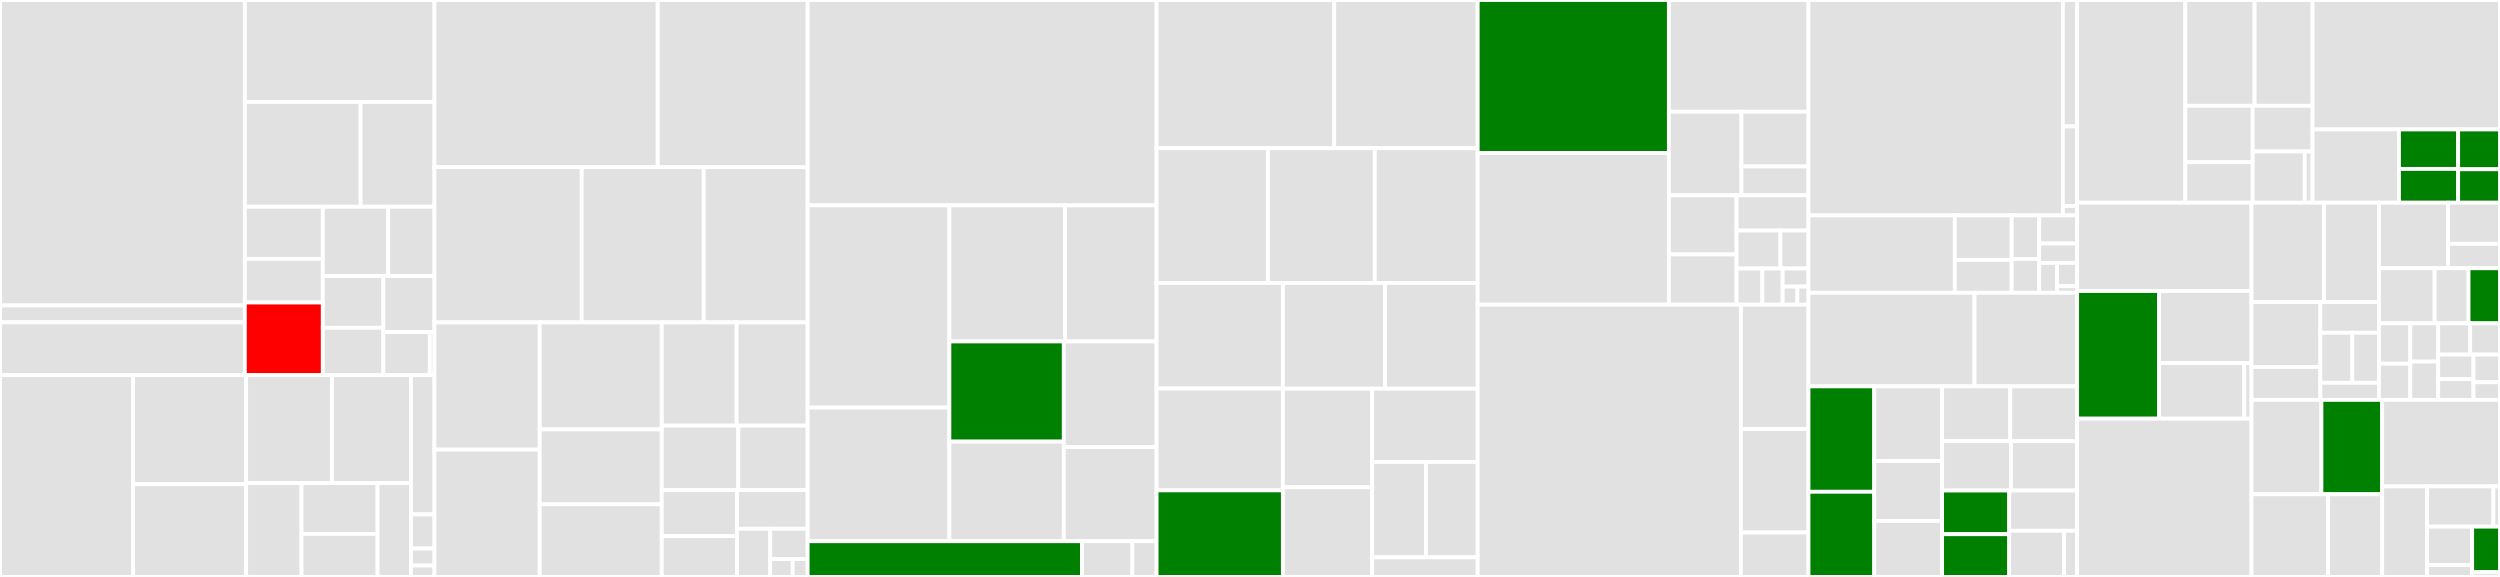 <svg baseProfile="full" width="650" height="150" viewBox="0 0 650 150" version="1.1"
xmlns="http://www.w3.org/2000/svg" xmlns:ev="http://www.w3.org/2001/xml-events"
xmlns:xlink="http://www.w3.org/1999/xlink">

<rect x="0" y="0" width="650" height="150" fill="#333333" stroke="none"/>

<style>rect.s{mask:url(#mask);}</style>
<defs>
  <pattern id="white" width="4" height="4" patternUnits="userSpaceOnUse" patternTransform="rotate(45)">
    <rect width="2" height="2" transform="translate(0,0)" fill="white"></rect>
  </pattern>
  <mask id="mask">
    <rect x="0" y="0" width="100%" height="100%" fill="url(#white)"></rect>
  </mask>
</defs>

<rect x="0" y="0" width="63.661" height="79.419" fill="#e1e1e1" stroke="white" stroke-width="1" class=" tooltipped" data-content="models/badger/migrate/v2.2.0/types.go"><title>models/badger/migrate/v2.2.0/types.go</title></rect>
<rect x="0" y="79.419" width="63.661" height="4.389" fill="#e1e1e1" stroke="white" stroke-width="1" class=" tooltipped" data-content="models/badger/migrate/v2.2.0/testing/testing.go"><title>models/badger/migrate/v2.2.0/testing/testing.go</title></rect>
<rect x="0" y="83.808" width="63.661" height="13.732" fill="#e1e1e1" stroke="white" stroke-width="1" class=" tooltipped" data-content="models/badger/migrate/migrate.go"><title>models/badger/migrate/migrate.go</title></rect>
<rect x="63.661" y="0" width="49.294" height="26.51" fill="#e1e1e1" stroke="white" stroke-width="1" class=" tooltipped" data-content="models/badger/storage_deal.go"><title>models/badger/storage_deal.go</title></rect>
<rect x="63.661" y="26.51" width="30.105" height="27.242" fill="#e1e1e1" stroke="white" stroke-width="1" class=" tooltipped" data-content="models/badger/paych.go"><title>models/badger/paych.go</title></rect>
<rect x="93.767" y="26.51" width="19.188" height="27.242" fill="#e1e1e1" stroke="white" stroke-width="1" class=" tooltipped" data-content="models/badger/db.go"><title>models/badger/db.go</title></rect>
<rect x="63.661" y="53.752" width="20.273" height="13.559" fill="#e1e1e1" stroke="white" stroke-width="1" class=" tooltipped" data-content="models/badger/statestore/state.go"><title>models/badger/statestore/state.go</title></rect>
<rect x="63.661" y="67.311" width="20.273" height="11.336" fill="#e1e1e1" stroke="white" stroke-width="1" class=" tooltipped" data-content="models/badger/statestore/store.go"><title>models/badger/statestore/store.go</title></rect>
<rect x="63.661" y="78.647" width="20.273" height="18.893" fill="red" stroke="white" stroke-width="1" class=" tooltipped" data-content="models/badger/retrieval_deal.go"><title>models/badger/retrieval_deal.go</title></rect>
<rect x="83.934" y="53.752" width="17.012" height="18.012" fill="#e1e1e1" stroke="white" stroke-width="1" class=" tooltipped" data-content="models/badger/utils.go"><title>models/badger/utils.go</title></rect>
<rect x="100.946" y="53.752" width="12.008" height="18.012" fill="#e1e1e1" stroke="white" stroke-width="1" class=" tooltipped" data-content="models/badger/fund.go"><title>models/badger/fund.go</title></rect>
<rect x="83.934" y="71.764" width="15.734" height="13.461" fill="#e1e1e1" stroke="white" stroke-width="1" class=" tooltipped" data-content="models/badger/cid_info.go"><title>models/badger/cid_info.go</title></rect>
<rect x="83.934" y="85.225" width="15.734" height="12.315" fill="#e1e1e1" stroke="white" stroke-width="1" class=" tooltipped" data-content="models/badger/storage_ask.go"><title>models/badger/storage_ask.go</title></rect>
<rect x="99.668" y="71.764" width="13.286" height="14.584" fill="#e1e1e1" stroke="white" stroke-width="1" class=" tooltipped" data-content="models/badger/retrieval_ask.go"><title>models/badger/retrieval_ask.go</title></rect>
<rect x="99.668" y="86.348" width="12.079" height="11.192" fill="#e1e1e1" stroke="white" stroke-width="1" class=" tooltipped" data-content="models/badger/testing.go"><title>models/badger/testing.go</title></rect>
<rect x="111.747" y="86.348" width="1.208" height="11.192" fill="#e1e1e1" stroke="white" stroke-width="1" class=" tooltipped" data-content="models/badger/clientbs.go"><title>models/badger/clientbs.go</title></rect>
<rect x="0" y="97.54" width="34.617" height="52.46" fill="#e1e1e1" stroke="white" stroke-width="1" class=" tooltipped" data-content="models/mysql/storage_deal.go"><title>models/mysql/storage_deal.go</title></rect>
<rect x="34.617" y="97.54" width="29.377" height="28.378" fill="#e1e1e1" stroke="white" stroke-width="1" class=" tooltipped" data-content="models/mysql/paych.go"><title>models/mysql/paych.go</title></rect>
<rect x="34.617" y="125.917" width="29.377" height="24.083" fill="#e1e1e1" stroke="white" stroke-width="1" class=" tooltipped" data-content="models/mysql/retrieval_deal.go"><title>models/mysql/retrieval_deal.go</title></rect>
<rect x="63.993" y="97.54" width="22.314" height="28.07" fill="#e1e1e1" stroke="white" stroke-width="1" class=" tooltipped" data-content="models/mysql/db.go"><title>models/mysql/db.go</title></rect>
<rect x="86.308" y="97.54" width="20.548" height="28.07" fill="#e1e1e1" stroke="white" stroke-width="1" class=" tooltipped" data-content="models/mysql/testing.go"><title>models/mysql/testing.go</title></rect>
<rect x="63.993" y="125.61" width="14.411" height="24.39" fill="#e1e1e1" stroke="white" stroke-width="1" class=" tooltipped" data-content="models/mysql/storage_ask.go"><title>models/mysql/storage_ask.go</title></rect>
<rect x="78.404" y="125.61" width="19.769" height="13.221" fill="#e1e1e1" stroke="white" stroke-width="1" class=" tooltipped" data-content="models/mysql/cid_info.go"><title>models/mysql/cid_info.go</title></rect>
<rect x="78.404" y="138.831" width="19.769" height="11.169" fill="#e1e1e1" stroke="white" stroke-width="1" class=" tooltipped" data-content="models/mysql/fund.go"><title>models/mysql/fund.go</title></rect>
<rect x="98.173" y="125.61" width="8.683" height="24.39" fill="#e1e1e1" stroke="white" stroke-width="1" class=" tooltipped" data-content="models/mysql/retrieval_ask.go"><title>models/mysql/retrieval_ask.go</title></rect>
<rect x="106.856" y="97.54" width="6.099" height="36.205" fill="#e1e1e1" stroke="white" stroke-width="1" class=" tooltipped" data-content="models/testing.go"><title>models/testing.go</title></rect>
<rect x="106.856" y="133.745" width="6.099" height="8.866" fill="#e1e1e1" stroke="white" stroke-width="1" class=" tooltipped" data-content="models/module.go"><title>models/module.go</title></rect>
<rect x="106.856" y="142.611" width="6.099" height="4.433" fill="#e1e1e1" stroke="white" stroke-width="1" class=" tooltipped" data-content="models/repo/repo.go"><title>models/repo/repo.go</title></rect>
<rect x="106.856" y="147.045" width="6.099" height="2.955" fill="#e1e1e1" stroke="white" stroke-width="1" class=" tooltipped" data-content="models/testhelpers.go"><title>models/testhelpers.go</title></rect>
<rect x="112.955" y="0" width="58.054" height="43.467" fill="#e1e1e1" stroke="white" stroke-width="1" class=" tooltipped" data-content="storageprovider/deal_handler.go"><title>storageprovider/deal_handler.go</title></rect>
<rect x="171.009" y="0" width="38.979" height="43.467" fill="#e1e1e1" stroke="white" stroke-width="1" class=" tooltipped" data-content="storageprovider/storage_provider.go"><title>storageprovider/storage_provider.go</title></rect>
<rect x="112.955" y="43.467" width="38.3" height="40.356" fill="#e1e1e1" stroke="white" stroke-width="1" class=" tooltipped" data-content="storageprovider/deal_publisher.go"><title>storageprovider/deal_publisher.go</title></rect>
<rect x="151.254" y="43.467" width="31.712" height="40.356" fill="#e1e1e1" stroke="white" stroke-width="1" class=" tooltipped" data-content="storageprovider/client.go"><title>storageprovider/client.go</title></rect>
<rect x="182.966" y="43.467" width="27.022" height="40.356" fill="#e1e1e1" stroke="white" stroke-width="1" class=" tooltipped" data-content="storageprovider/ondealsectorcommitted.go"><title>storageprovider/ondealsectorcommitted.go</title></rect>
<rect x="112.955" y="83.824" width="27.373" height="33.088" fill="#e1e1e1" stroke="white" stroke-width="1" class=" tooltipped" data-content="storageprovider/stream.go"><title>storageprovider/stream.go</title></rect>
<rect x="112.955" y="116.912" width="27.373" height="33.088" fill="#e1e1e1" stroke="white" stroke-width="1" class=" tooltipped" data-content="storageprovider/deal_assigner.go"><title>storageprovider/deal_assigner.go</title></rect>
<rect x="140.328" y="83.824" width="31.731" height="27.834" fill="#e1e1e1" stroke="white" stroke-width="1" class=" tooltipped" data-content="storageprovider/provider.go"><title>storageprovider/provider.go</title></rect>
<rect x="140.328" y="111.657" width="31.731" height="19.455" fill="#e1e1e1" stroke="white" stroke-width="1" class=" tooltipped" data-content="storageprovider/deal_assign_util.go"><title>storageprovider/deal_assign_util.go</title></rect>
<rect x="140.328" y="131.113" width="31.731" height="18.887" fill="#e1e1e1" stroke="white" stroke-width="1" class=" tooltipped" data-content="storageprovider/currentdealinfo.go"><title>storageprovider/currentdealinfo.go</title></rect>
<rect x="172.06" y="83.824" width="19.467" height="26.851" fill="#e1e1e1" stroke="white" stroke-width="1" class=" tooltipped" data-content="storageprovider/modules.go"><title>storageprovider/modules.go</title></rect>
<rect x="191.527" y="83.824" width="18.46" height="26.851" fill="#e1e1e1" stroke="white" stroke-width="1" class=" tooltipped" data-content="storageprovider/deal_tracker.go"><title>storageprovider/deal_tracker.go</title></rect>
<rect x="172.06" y="110.674" width="19.905" height="16.752" fill="#e1e1e1" stroke="white" stroke-width="1" class=" tooltipped" data-content="storageprovider/datatransfer_handler.go"><title>storageprovider/datatransfer_handler.go</title></rect>
<rect x="191.965" y="110.674" width="18.022" height="16.752" fill="#e1e1e1" stroke="white" stroke-width="1" class=" tooltipped" data-content="storageprovider/storage_ask.go"><title>storageprovider/storage_ask.go</title></rect>
<rect x="172.06" y="127.426" width="19.563" height="11.978" fill="#e1e1e1" stroke="white" stroke-width="1" class=" tooltipped" data-content="storageprovider/client_blockstore.go"><title>storageprovider/client_blockstore.go</title></rect>
<rect x="172.06" y="139.404" width="19.563" height="10.596" fill="#e1e1e1" stroke="white" stroke-width="1" class=" tooltipped" data-content="storageprovider/datatransfersubscriber.go"><title>storageprovider/datatransfersubscriber.go</title></rect>
<rect x="191.622" y="127.426" width="18.365" height="10.06" fill="#e1e1e1" stroke="white" stroke-width="1" class=" tooltipped" data-content="storageprovider/dealstatematcher.go"><title>storageprovider/dealstatematcher.go</title></rect>
<rect x="191.622" y="137.486" width="8.642" height="12.514" fill="#e1e1e1" stroke="white" stroke-width="1" class=" tooltipped" data-content="storageprovider/api.go"><title>storageprovider/api.go</title></rect>
<rect x="200.265" y="137.486" width="9.723" height="7.879" fill="#e1e1e1" stroke="white" stroke-width="1" class=" tooltipped" data-content="storageprovider/transportconfigurer.go"><title>storageprovider/transportconfigurer.go</title></rect>
<rect x="200.265" y="145.365" width="5.834" height="4.635" fill="#e1e1e1" stroke="white" stroke-width="1" class=" tooltipped" data-content="storageprovider/peer_tagger.go"><title>storageprovider/peer_tagger.go</title></rect>
<rect x="206.098" y="145.365" width="3.889" height="4.635" fill="#e1e1e1" stroke="white" stroke-width="1" class=" tooltipped" data-content="storageprovider/str_storage_state.go"><title>storageprovider/str_storage_state.go</title></rect>
<rect x="209.988" y="0" width="90.724" height="53.394" fill="#e1e1e1" stroke="white" stroke-width="1" class=" tooltipped" data-content="cmd/market-client/storage.go"><title>cmd/market-client/storage.go</title></rect>
<rect x="209.988" y="53.394" width="36.847" height="52.586" fill="#e1e1e1" stroke="white" stroke-width="1" class=" tooltipped" data-content="cmd/market-client/paych.go"><title>cmd/market-client/paych.go</title></rect>
<rect x="209.988" y="105.98" width="36.847" height="34.731" fill="#e1e1e1" stroke="white" stroke-width="1" class=" tooltipped" data-content="cmd/market-client/datacap.go"><title>cmd/market-client/datacap.go</title></rect>
<rect x="246.835" y="53.394" width="30.059" height="35.379" fill="#e1e1e1" stroke="white" stroke-width="1" class=" tooltipped" data-content="cmd/market-client/retrieval.go"><title>cmd/market-client/retrieval.go</title></rect>
<rect x="276.894" y="53.394" width="23.818" height="35.379" fill="#e1e1e1" stroke="white" stroke-width="1" class=" tooltipped" data-content="cmd/market-client/actor-funds.go"><title>cmd/market-client/actor-funds.go</title></rect>
<rect x="246.835" y="88.773" width="29.758" height="26.045" fill="green" stroke="white" stroke-width="1" class=" tooltipped" data-content="cmd/market-client/main.go"><title>cmd/market-client/main.go</title></rect>
<rect x="246.835" y="114.818" width="29.758" height="25.894" fill="#e1e1e1" stroke="white" stroke-width="1" class=" tooltipped" data-content="cmd/market-client/client_retr.go"><title>cmd/market-client/client_retr.go</title></rect>
<rect x="276.593" y="88.773" width="24.119" height="27.464" fill="#e1e1e1" stroke="white" stroke-width="1" class=" tooltipped" data-content="cmd/market-client/data.go"><title>cmd/market-client/data.go</title></rect>
<rect x="276.593" y="116.237" width="24.119" height="24.475" fill="#e1e1e1" stroke="white" stroke-width="1" class=" tooltipped" data-content="cmd/market-client/transfer.go"><title>cmd/market-client/transfer.go</title></rect>
<rect x="209.988" y="140.712" width="71.318" height="9.288" fill="green" stroke="white" stroke-width="1" class=" tooltipped" data-content="cmd/venus-market/run.go"><title>cmd/venus-market/run.go</title></rect>
<rect x="281.305" y="140.712" width="13.099" height="9.288" fill="#e1e1e1" stroke="white" stroke-width="1" class=" tooltipped" data-content="cmd/venus-market/main.go"><title>cmd/venus-market/main.go</title></rect>
<rect x="294.405" y="140.712" width="6.307" height="9.288" fill="#e1e1e1" stroke="white" stroke-width="1" class=" tooltipped" data-content="cmd/load_builtin_actor.go"><title>cmd/load_builtin_actor.go</title></rect>
<rect x="300.712" y="0" width="46.185" height="38.539" fill="#e1e1e1" stroke="white" stroke-width="1" class=" tooltipped" data-content="cli/storage-deals.go"><title>cli/storage-deals.go</title></rect>
<rect x="346.897" y="0" width="37.299" height="38.539" fill="#e1e1e1" stroke="white" stroke-width="1" class=" tooltipped" data-content="cli/storage-cfg.go"><title>cli/storage-cfg.go</title></rect>
<rect x="300.712" y="38.539" width="28.943" height="35.031" fill="#e1e1e1" stroke="white" stroke-width="1" class=" tooltipped" data-content="cli/actor.go"><title>cli/actor.go</title></rect>
<rect x="329.655" y="38.539" width="27.785" height="35.031" fill="#e1e1e1" stroke="white" stroke-width="1" class=" tooltipped" data-content="cli/dagstore.go"><title>cli/dagstore.go</title></rect>
<rect x="357.44" y="38.539" width="26.756" height="35.031" fill="#e1e1e1" stroke="white" stroke-width="1" class=" tooltipped" data-content="cli/util.go"><title>cli/util.go</title></rect>
<rect x="300.712" y="73.57" width="32.84" height="27.444" fill="#e1e1e1" stroke="white" stroke-width="1" class=" tooltipped" data-content="cli/data_transfer.go"><title>cli/data_transfer.go</title></rect>
<rect x="300.712" y="101.013" width="32.84" height="26.483" fill="#e1e1e1" stroke="white" stroke-width="1" class=" tooltipped" data-content="cli/market_funds.go"><title>cli/market_funds.go</title></rect>
<rect x="300.712" y="127.496" width="32.84" height="22.504" fill="green" stroke="white" stroke-width="1" class=" tooltipped" data-content="cli/retrieval-deals.go"><title>cli/retrieval-deals.go</title></rect>
<rect x="333.551" y="73.57" width="26.552" height="27.494" fill="#e1e1e1" stroke="white" stroke-width="1" class=" tooltipped" data-content="cli/storage-ask.go"><title>cli/storage-ask.go</title></rect>
<rect x="360.103" y="73.57" width="24.093" height="27.494" fill="#e1e1e1" stroke="white" stroke-width="1" class=" tooltipped" data-content="cli/stats.go"><title>cli/stats.go</title></rect>
<rect x="333.551" y="101.063" width="23.205" height="25.634" fill="#e1e1e1" stroke="white" stroke-width="1" class=" tooltipped" data-content="cli/retrieval-asks.go"><title>cli/retrieval-asks.go</title></rect>
<rect x="333.551" y="126.697" width="23.205" height="23.303" fill="#e1e1e1" stroke="white" stroke-width="1" class=" tooltipped" data-content="cli/pieces.go"><title>cli/pieces.go</title></rect>
<rect x="356.756" y="101.063" width="27.44" height="19.049" fill="#e1e1e1" stroke="white" stroke-width="1" class=" tooltipped" data-content="cli/piece-storage.go"><title>cli/piece-storage.go</title></rect>
<rect x="356.756" y="120.112" width="13.993" height="24.797" fill="#e1e1e1" stroke="white" stroke-width="1" class=" tooltipped" data-content="cli/tablewriter/tablewriter.go"><title>cli/tablewriter/tablewriter.go</title></rect>
<rect x="370.749" y="120.112" width="13.448" height="24.797" fill="#e1e1e1" stroke="white" stroke-width="1" class=" tooltipped" data-content="cli/retrieval-cfg.go"><title>cli/retrieval-cfg.go</title></rect>
<rect x="356.756" y="144.909" width="27.44" height="5.091" fill="#e1e1e1" stroke="white" stroke-width="1" class=" tooltipped" data-content="cli/net.go"><title>cli/net.go</title></rect>
<rect x="384.196" y="0" width="49.716" height="39.79" fill="green" stroke="white" stroke-width="1" class=" tooltipped" data-content="paychmgr/simple.go"><title>paychmgr/simple.go</title></rect>
<rect x="384.196" y="39.79" width="49.716" height="39.428" fill="#e1e1e1" stroke="white" stroke-width="1" class=" tooltipped" data-content="paychmgr/paych.go"><title>paychmgr/paych.go</title></rect>
<rect x="433.912" y="0" width="36.292" height="29.055" fill="#e1e1e1" stroke="white" stroke-width="1" class=" tooltipped" data-content="paychmgr/manager.go"><title>paychmgr/manager.go</title></rect>
<rect x="433.912" y="29.055" width="18.872" height="21.729" fill="#e1e1e1" stroke="white" stroke-width="1" class=" tooltipped" data-content="paychmgr/api.go"><title>paychmgr/api.go</title></rect>
<rect x="452.784" y="29.055" width="17.42" height="14.227" fill="#e1e1e1" stroke="white" stroke-width="1" class=" tooltipped" data-content="paychmgr/settler/settler.go"><title>paychmgr/settler/settler.go</title></rect>
<rect x="452.784" y="43.282" width="17.42" height="7.502" fill="#e1e1e1" stroke="white" stroke-width="1" class=" tooltipped" data-content="paychmgr/settler/stl.go"><title>paychmgr/settler/stl.go</title></rect>
<rect x="433.912" y="50.784" width="17.591" height="15.37" fill="#e1e1e1" stroke="white" stroke-width="1" class=" tooltipped" data-content="paychmgr/state.go"><title>paychmgr/state.go</title></rect>
<rect x="433.912" y="66.153" width="17.591" height="13.064" fill="#e1e1e1" stroke="white" stroke-width="1" class=" tooltipped" data-content="paychmgr/stmadapter.go"><title>paychmgr/stmadapter.go</title></rect>
<rect x="451.503" y="50.784" width="18.7" height="9.157" fill="#e1e1e1" stroke="white" stroke-width="1" class=" tooltipped" data-content="paychmgr/accessorcache.go"><title>paychmgr/accessorcache.go</title></rect>
<rect x="451.503" y="59.94" width="11.403" height="9.88" fill="#e1e1e1" stroke="white" stroke-width="1" class=" tooltipped" data-content="paychmgr/msglistener.go"><title>paychmgr/msglistener.go</title></rect>
<rect x="462.906" y="59.94" width="7.298" height="9.88" fill="#e1e1e1" stroke="white" stroke-width="1" class=" tooltipped" data-content="paychmgr/util.go"><title>paychmgr/util.go</title></rect>
<rect x="451.503" y="69.82" width="6.713" height="9.398" fill="#e1e1e1" stroke="white" stroke-width="1" class=" tooltipped" data-content="paychmgr/pcapi.go"><title>paychmgr/pcapi.go</title></rect>
<rect x="458.216" y="69.82" width="5.274" height="9.398" fill="#e1e1e1" stroke="white" stroke-width="1" class=" tooltipped" data-content="paychmgr/channellock.go"><title>paychmgr/channellock.go</title></rect>
<rect x="463.491" y="69.82" width="6.713" height="4.699" fill="#e1e1e1" stroke="white" stroke-width="1" class=" tooltipped" data-content="paychmgr/testing.go"><title>paychmgr/testing.go</title></rect>
<rect x="463.491" y="74.519" width="3.836" height="4.699" fill="#e1e1e1" stroke="white" stroke-width="1" class=" tooltipped" data-content="paychmgr/walletadapter.go"><title>paychmgr/walletadapter.go</title></rect>
<rect x="467.327" y="74.519" width="2.877" height="4.699" fill="#e1e1e1" stroke="white" stroke-width="1" class=" tooltipped" data-content="paychmgr/modules.go"><title>paychmgr/modules.go</title></rect>
<rect x="384.196" y="79.218" width="68.437" height="70.782" fill="#e1e1e1" stroke="white" stroke-width="1" class=" tooltipped" data-content="client/client.go"><title>client/client.go</title></rect>
<rect x="452.633" y="79.218" width="17.571" height="32.314" fill="#e1e1e1" stroke="white" stroke-width="1" class=" tooltipped" data-content="client/modules.go"><title>client/modules.go</title></rect>
<rect x="452.633" y="111.531" width="17.571" height="26.928" fill="#e1e1e1" stroke="white" stroke-width="1" class=" tooltipped" data-content="client/import.go"><title>client/import.go</title></rect>
<rect x="452.633" y="138.459" width="17.571" height="11.541" fill="#e1e1e1" stroke="white" stroke-width="1" class=" tooltipped" data-content="client/car_helpers.go"><title>client/car_helpers.go</title></rect>
<rect x="470.204" y="0" width="66.144" height="56.0" fill="#e1e1e1" stroke="white" stroke-width="1" class=" tooltipped" data-content="api/impl/venus_market.go"><title>api/impl/venus_market.go</title></rect>
<rect x="536.348" y="0" width="3.701" height="32.87" fill="#e1e1e1" stroke="white" stroke-width="1" class=" tooltipped" data-content="api/impl/market.go"><title>api/impl/market.go</title></rect>
<rect x="536.348" y="32.87" width="3.701" height="20.696" fill="#e1e1e1" stroke="white" stroke-width="1" class=" tooltipped" data-content="api/impl/market_client.go"><title>api/impl/market_client.go</title></rect>
<rect x="536.348" y="53.565" width="3.701" height="2.435" fill="#e1e1e1" stroke="white" stroke-width="1" class=" tooltipped" data-content="api/impl/v0api/v1_wrapper.go"><title>api/impl/v0api/v1_wrapper.go</title></rect>
<rect x="470.204" y="56.0" width="38.057" height="20.129" fill="#e1e1e1" stroke="white" stroke-width="1" class=" tooltipped" data-content="api/clients/mix_msgclient.go"><title>api/clients/mix_msgclient.go</title></rect>
<rect x="508.261" y="56.0" width="14.775" height="11.589" fill="#e1e1e1" stroke="white" stroke-width="1" class=" tooltipped" data-content="api/clients/signer/gateway_client.go"><title>api/clients/signer/gateway_client.go</title></rect>
<rect x="508.261" y="67.589" width="14.775" height="8.54" fill="#e1e1e1" stroke="white" stroke-width="1" class=" tooltipped" data-content="api/clients/signer/sign_client.go"><title>api/clients/signer/sign_client.go</title></rect>
<rect x="523.036" y="56.0" width="7.164" height="11.323" fill="#e1e1e1" stroke="white" stroke-width="1" class=" tooltipped" data-content="api/clients/signer/lotusnode_client.go"><title>api/clients/signer/lotusnode_client.go</title></rect>
<rect x="523.036" y="67.323" width="7.164" height="8.806" fill="#e1e1e1" stroke="white" stroke-width="1" class=" tooltipped" data-content="api/clients/signer/wallet_client.go"><title>api/clients/signer/wallet_client.go</title></rect>
<rect x="530.199" y="56.0" width="9.85" height="7.32" fill="#e1e1e1" stroke="white" stroke-width="1" class=" tooltipped" data-content="api/clients/node_client.go"><title>api/clients/node_client.go</title></rect>
<rect x="530.199" y="63.32" width="9.85" height="5.032" fill="#e1e1e1" stroke="white" stroke-width="1" class=" tooltipped" data-content="api/clients/venus_message_client.go"><title>api/clients/venus_message_client.go</title></rect>
<rect x="530.199" y="68.352" width="4.635" height="7.777" fill="#e1e1e1" stroke="white" stroke-width="1" class=" tooltipped" data-content="api/clients/modules.go"><title>api/clients/modules.go</title></rect>
<rect x="534.835" y="68.352" width="5.215" height="6.049" fill="#e1e1e1" stroke="white" stroke-width="1" class=" tooltipped" data-content="api/clients/nonce_assign.go"><title>api/clients/nonce_assign.go</title></rect>
<rect x="534.835" y="74.401" width="5.215" height="1.728" fill="#e1e1e1" stroke="white" stroke-width="1" class=" tooltipped" data-content="api/clients/validator.go"><title>api/clients/validator.go</title></rect>
<rect x="470.204" y="76.129" width="43.167" height="24.323" fill="#e1e1e1" stroke="white" stroke-width="1" class=" tooltipped" data-content="retrievalprovider/revalidator.go"><title>retrievalprovider/revalidator.go</title></rect>
<rect x="513.371" y="76.129" width="26.678" height="24.323" fill="#e1e1e1" stroke="white" stroke-width="1" class=" tooltipped" data-content="retrievalprovider/requestvalidation.go"><title>retrievalprovider/requestvalidation.go</title></rect>
<rect x="470.204" y="100.452" width="17.098" height="27.41" fill="green" stroke="white" stroke-width="1" class=" tooltipped" data-content="retrievalprovider/httpretrieval/server.go"><title>retrievalprovider/httpretrieval/server.go</title></rect>
<rect x="470.204" y="127.861" width="17.098" height="22.139" fill="green" stroke="white" stroke-width="1" class=" tooltipped" data-content="retrievalprovider/provider.go"><title>retrievalprovider/provider.go</title></rect>
<rect x="487.301" y="100.452" width="17.643" height="19.411" fill="#e1e1e1" stroke="white" stroke-width="1" class=" tooltipped" data-content="retrievalprovider/stream_handler.go"><title>retrievalprovider/stream_handler.go</title></rect>
<rect x="487.301" y="119.862" width="17.643" height="15.58" fill="#e1e1e1" stroke="white" stroke-width="1" class=" tooltipped" data-content="retrievalprovider/client.go"><title>retrievalprovider/client.go</title></rect>
<rect x="487.301" y="135.442" width="17.643" height="14.558" fill="#e1e1e1" stroke="white" stroke-width="1" class=" tooltipped" data-content="retrievalprovider/retrieval_handler.go"><title>retrievalprovider/retrieval_handler.go</title></rect>
<rect x="504.945" y="100.452" width="17.71" height="14.248" fill="#e1e1e1" stroke="white" stroke-width="1" class=" tooltipped" data-content="retrievalprovider/provider_environments.go"><title>retrievalprovider/provider_environments.go</title></rect>
<rect x="522.655" y="100.452" width="17.394" height="14.248" fill="#e1e1e1" stroke="white" stroke-width="1" class=" tooltipped" data-content="retrievalprovider/provider_datatransfer_sub.go"><title>retrievalprovider/provider_datatransfer_sub.go</title></rect>
<rect x="504.945" y="114.7" width="17.903" height="12.836" fill="#e1e1e1" stroke="white" stroke-width="1" class=" tooltipped" data-content="retrievalprovider/lazyblockstore.go"><title>retrievalprovider/lazyblockstore.go</title></rect>
<rect x="522.848" y="114.7" width="17.201" height="12.836" fill="#e1e1e1" stroke="white" stroke-width="1" class=" tooltipped" data-content="retrievalprovider/datatransfer_handler.go"><title>retrievalprovider/datatransfer_handler.go</title></rect>
<rect x="504.945" y="127.536" width="17.452" height="11.361" fill="green" stroke="white" stroke-width="1" class=" tooltipped" data-content="retrievalprovider/transports.go"><title>retrievalprovider/transports.go</title></rect>
<rect x="504.945" y="138.897" width="17.452" height="11.103" fill="green" stroke="white" stroke-width="1" class=" tooltipped" data-content="retrievalprovider/modules.go"><title>retrievalprovider/modules.go</title></rect>
<rect x="522.397" y="127.536" width="17.653" height="10.466" fill="#e1e1e1" stroke="white" stroke-width="1" class=" tooltipped" data-content="retrievalprovider/piecestore.go"><title>retrievalprovider/piecestore.go</title></rect>
<rect x="522.397" y="138.002" width="14.272" height="11.998" fill="#e1e1e1" stroke="white" stroke-width="1" class=" tooltipped" data-content="retrievalprovider/client_blockstore.go"><title>retrievalprovider/client_blockstore.go</title></rect>
<rect x="536.669" y="138.002" width="3.38" height="11.998" fill="#e1e1e1" stroke="white" stroke-width="1" class=" tooltipped" data-content="retrievalprovider/event_stream.go"><title>retrievalprovider/event_stream.go</title></rect>
<rect x="540.049" y="0" width="28.129" height="52.705" fill="#e1e1e1" stroke="white" stroke-width="1" class=" tooltipped" data-content="dagstore/wrapper.go"><title>dagstore/wrapper.go</title></rect>
<rect x="568.178" y="0" width="18.018" height="27.51" fill="#e1e1e1" stroke="white" stroke-width="1" class=" tooltipped" data-content="dagstore/market_api.go"><title>dagstore/market_api.go</title></rect>
<rect x="586.196" y="0" width="15.07" height="27.51" fill="#e1e1e1" stroke="white" stroke-width="1" class=" tooltipped" data-content="dagstore/mock_dagstore_wrapper.go"><title>dagstore/mock_dagstore_wrapper.go</title></rect>
<rect x="568.178" y="27.51" width="17.528" height="14.654" fill="#e1e1e1" stroke="white" stroke-width="1" class=" tooltipped" data-content="dagstore/mount.go"><title>dagstore/mount.go</title></rect>
<rect x="568.178" y="42.164" width="17.528" height="10.541" fill="#e1e1e1" stroke="white" stroke-width="1" class=" tooltipped" data-content="dagstore/mongo_topindex.go"><title>dagstore/mongo_topindex.go</title></rect>
<rect x="585.706" y="27.51" width="15.56" height="11.873" fill="#e1e1e1" stroke="white" stroke-width="1" class=" tooltipped" data-content="dagstore/mocks/mock_lotus_accessor.go"><title>dagstore/mocks/mock_lotus_accessor.go</title></rect>
<rect x="585.706" y="39.383" width="13.531" height="13.321" fill="#e1e1e1" stroke="white" stroke-width="1" class=" tooltipped" data-content="dagstore/modules.go"><title>dagstore/modules.go</title></rect>
<rect x="599.236" y="39.383" width="2.03" height="13.321" fill="#e1e1e1" stroke="white" stroke-width="1" class=" tooltipped" data-content="dagstore/blockstore.go"><title>dagstore/blockstore.go</title></rect>
<rect x="601.266" y="0" width="48.734" height="33.657" fill="#e1e1e1" stroke="white" stroke-width="1" class=" tooltipped" data-content="config/modules.go"><title>config/modules.go</title></rect>
<rect x="601.266" y="33.657" width="22.474" height="19.048" fill="#e1e1e1" stroke="white" stroke-width="1" class=" tooltipped" data-content="config/config.go"><title>config/config.go</title></rect>
<rect x="623.74" y="33.657" width="15.377" height="10.256" fill="green" stroke="white" stroke-width="1" class=" tooltipped" data-content="config/common.go"><title>config/common.go</title></rect>
<rect x="623.74" y="43.914" width="15.377" height="8.791" fill="green" stroke="white" stroke-width="1" class=" tooltipped" data-content="config/util.go"><title>config/util.go</title></rect>
<rect x="639.118" y="33.657" width="10.882" height="10.352" fill="green" stroke="white" stroke-width="1" class=" tooltipped" data-content="config/save.go"><title>config/save.go</title></rect>
<rect x="639.118" y="44.009" width="10.882" height="8.696" fill="green" stroke="white" stroke-width="1" class=" tooltipped" data-content="config/path.go"><title>config/path.go</title></rect>
<rect x="540.049" y="52.705" width="45.342" height="22.957" fill="#e1e1e1" stroke="white" stroke-width="1" class=" tooltipped" data-content="piecestorage/s3.go"><title>piecestorage/s3.go</title></rect>
<rect x="540.049" y="75.662" width="21.313" height="33.194" fill="green" stroke="white" stroke-width="1" class=" tooltipped" data-content="piecestorage/storagemgr.go"><title>piecestorage/storagemgr.go</title></rect>
<rect x="561.363" y="75.662" width="24.028" height="18.753" fill="#e1e1e1" stroke="white" stroke-width="1" class=" tooltipped" data-content="piecestorage/filestore.go"><title>piecestorage/filestore.go</title></rect>
<rect x="561.363" y="94.416" width="22.156" height="14.44" fill="#e1e1e1" stroke="white" stroke-width="1" class=" tooltipped" data-content="piecestorage/memstore.go"><title>piecestorage/memstore.go</title></rect>
<rect x="583.519" y="94.416" width="1.872" height="14.44" fill="#e1e1e1" stroke="white" stroke-width="1" class=" tooltipped" data-content="piecestorage/modules.go"><title>piecestorage/modules.go</title></rect>
<rect x="540.049" y="108.856" width="45.342" height="41.144" fill="#e1e1e1" stroke="white" stroke-width="1" class=" tooltipped" data-content="fundmgr/fundmanager.go"><title>fundmgr/fundmanager.go</title></rect>
<rect x="585.391" y="52.705" width="18.837" height="25.835" fill="#e1e1e1" stroke="white" stroke-width="1" class=" tooltipped" data-content="network/network.go"><title>network/network.go</title></rect>
<rect x="604.228" y="52.705" width="14.302" height="25.835" fill="#e1e1e1" stroke="white" stroke-width="1" class=" tooltipped" data-content="network/rcmgr.go"><title>network/rcmgr.go</title></rect>
<rect x="585.391" y="78.54" width="17.899" height="16.868" fill="#e1e1e1" stroke="white" stroke-width="1" class=" tooltipped" data-content="network/graphsync.go"><title>network/graphsync.go</title></rect>
<rect x="585.391" y="95.408" width="17.899" height="8.56" fill="#e1e1e1" stroke="white" stroke-width="1" class=" tooltipped" data-content="network/testhelper.go"><title>network/testhelper.go</title></rect>
<rect x="603.29" y="78.54" width="15.241" height="7.983" fill="#e1e1e1" stroke="white" stroke-width="1" class=" tooltipped" data-content="network/modules.go"><title>network/modules.go</title></rect>
<rect x="603.29" y="86.523" width="8.313" height="13.009" fill="#e1e1e1" stroke="white" stroke-width="1" class=" tooltipped" data-content="network/host.go"><title>network/host.go</title></rect>
<rect x="611.603" y="86.523" width="6.928" height="13.009" fill="#e1e1e1" stroke="white" stroke-width="1" class=" tooltipped" data-content="network/transport.go"><title>network/transport.go</title></rect>
<rect x="603.29" y="99.533" width="15.241" height="4.435" fill="#e1e1e1" stroke="white" stroke-width="1" class=" tooltipped" data-content="network/smux.go"><title>network/smux.go</title></rect>
<rect x="618.531" y="52.705" width="17.982" height="17.04" fill="#e1e1e1" stroke="white" stroke-width="1" class=" tooltipped" data-content="utils/algn_zero_reader.go"><title>utils/algn_zero_reader.go</title></rect>
<rect x="636.513" y="52.705" width="13.487" height="10.692" fill="#e1e1e1" stroke="white" stroke-width="1" class=" tooltipped" data-content="utils/test_helper/mock_fullnode.go"><title>utils/test_helper/mock_fullnode.go</title></rect>
<rect x="636.513" y="63.397" width="13.487" height="6.348" fill="#e1e1e1" stroke="white" stroke-width="1" class=" tooltipped" data-content="utils/test_helper/args.go"><title>utils/test_helper/args.go</title></rect>
<rect x="618.531" y="69.745" width="14.476" height="14.319" fill="#e1e1e1" stroke="white" stroke-width="1" class=" tooltipped" data-content="utils/selectors.go"><title>utils/selectors.go</title></rect>
<rect x="633.007" y="69.745" width="8.811" height="14.319" fill="#e1e1e1" stroke="white" stroke-width="1" class=" tooltipped" data-content="utils/loggers.go"><title>utils/loggers.go</title></rect>
<rect x="641.818" y="69.745" width="8.182" height="14.319" fill="green" stroke="white" stroke-width="1" class=" tooltipped" data-content="utils/converters.go"><title>utils/converters.go</title></rect>
<rect x="618.531" y="84.064" width="8.15" height="10.505" fill="#e1e1e1" stroke="white" stroke-width="1" class=" tooltipped" data-content="utils/shutdown.go"><title>utils/shutdown.go</title></rect>
<rect x="618.531" y="94.569" width="8.15" height="9.399" fill="#e1e1e1" stroke="white" stroke-width="1" class=" tooltipped" data-content="utils/util_unix.go"><title>utils/util_unix.go</title></rect>
<rect x="626.681" y="84.064" width="7.245" height="9.952" fill="#e1e1e1" stroke="white" stroke-width="1" class=" tooltipped" data-content="utils/journal.go"><title>utils/journal.go</title></rect>
<rect x="626.681" y="94.016" width="7.245" height="9.952" fill="#e1e1e1" stroke="white" stroke-width="1" class=" tooltipped" data-content="utils/proxy_util.go"><title>utils/proxy_util.go</title></rect>
<rect x="633.926" y="84.064" width="8.314" height="8.13" fill="#e1e1e1" stroke="white" stroke-width="1" class=" tooltipped" data-content="utils/mid.go"><title>utils/mid.go</title></rect>
<rect x="642.24" y="84.064" width="7.76" height="8.13" fill="#e1e1e1" stroke="white" stroke-width="1" class=" tooltipped" data-content="utils/levels.go"><title>utils/levels.go</title></rect>
<rect x="633.926" y="92.194" width="9.185" height="6.378" fill="#e1e1e1" stroke="white" stroke-width="1" class=" tooltipped" data-content="utils/limit_reader.go"><title>utils/limit_reader.go</title></rect>
<rect x="633.926" y="98.571" width="9.185" height="5.396" fill="#e1e1e1" stroke="white" stroke-width="1" class=" tooltipped" data-content="utils/counter_reader.go"><title>utils/counter_reader.go</title></rect>
<rect x="643.111" y="92.194" width="6.889" height="7.195" fill="#e1e1e1" stroke="white" stroke-width="1" class=" tooltipped" data-content="utils/fsutil/statfs_unix.go"><title>utils/fsutil/statfs_unix.go</title></rect>
<rect x="643.111" y="99.389" width="6.889" height="4.579" fill="#e1e1e1" stroke="white" stroke-width="1" class=" tooltipped" data-content="utils/piece.go"><title>utils/piece.go</title></rect>
<rect x="585.391" y="103.968" width="18.178" height="24.542" fill="#e1e1e1" stroke="white" stroke-width="1" class=" tooltipped" data-content="rpc/piece_storage_server.go"><title>rpc/piece_storage_server.go</title></rect>
<rect x="603.569" y="103.968" width="15.791" height="24.542" fill="green" stroke="white" stroke-width="1" class=" tooltipped" data-content="rpc/rpc.go"><title>rpc/rpc.go</title></rect>
<rect x="585.391" y="128.51" width="19.92" height="21.49" fill="#e1e1e1" stroke="white" stroke-width="1" class=" tooltipped" data-content="tools/import-deal/main.go"><title>tools/import-deal/main.go</title></rect>
<rect x="605.311" y="128.51" width="14.049" height="21.49" fill="#e1e1e1" stroke="white" stroke-width="1" class=" tooltipped" data-content="tools/import-deal/types/types.go"><title>tools/import-deal/types/types.go</title></rect>
<rect x="619.36" y="103.968" width="30.64" height="22.501" fill="#e1e1e1" stroke="white" stroke-width="1" class=" tooltipped" data-content="imports/manager.go"><title>imports/manager.go</title></rect>
<rect x="619.36" y="126.469" width="11.682" height="23.531" fill="#e1e1e1" stroke="white" stroke-width="1" class=" tooltipped" data-content="dealfilter/cli.go"><title>dealfilter/cli.go</title></rect>
<rect x="631.041" y="126.469" width="17.235" height="10.458" fill="#e1e1e1" stroke="white" stroke-width="1" class=" tooltipped" data-content="minermgr/miner_mgr.go"><title>minermgr/miner_mgr.go</title></rect>
<rect x="648.276" y="126.469" width="1.724" height="10.458" fill="#e1e1e1" stroke="white" stroke-width="1" class=" tooltipped" data-content="minermgr/module.go"><title>minermgr/module.go</title></rect>
<rect x="631.041" y="136.927" width="11.72" height="9.997" fill="#e1e1e1" stroke="white" stroke-width="1" class=" tooltipped" data-content="metrics/exporter.go"><title>metrics/exporter.go</title></rect>
<rect x="631.041" y="146.924" width="11.72" height="3.076" fill="#e1e1e1" stroke="white" stroke-width="1" class=" tooltipped" data-content="metrics/modules.go"><title>metrics/modules.go</title></rect>
<rect x="642.761" y="136.927" width="7.239" height="11.828" fill="green" stroke="white" stroke-width="1" class=" tooltipped" data-content="types/transports.go"><title>types/transports.go</title></rect>
<rect x="642.761" y="148.755" width="7.239" height="1.245" fill="#e1e1e1" stroke="white" stroke-width="1" class=" tooltipped" data-content="version/version.go"><title>version/version.go</title></rect>
</svg>